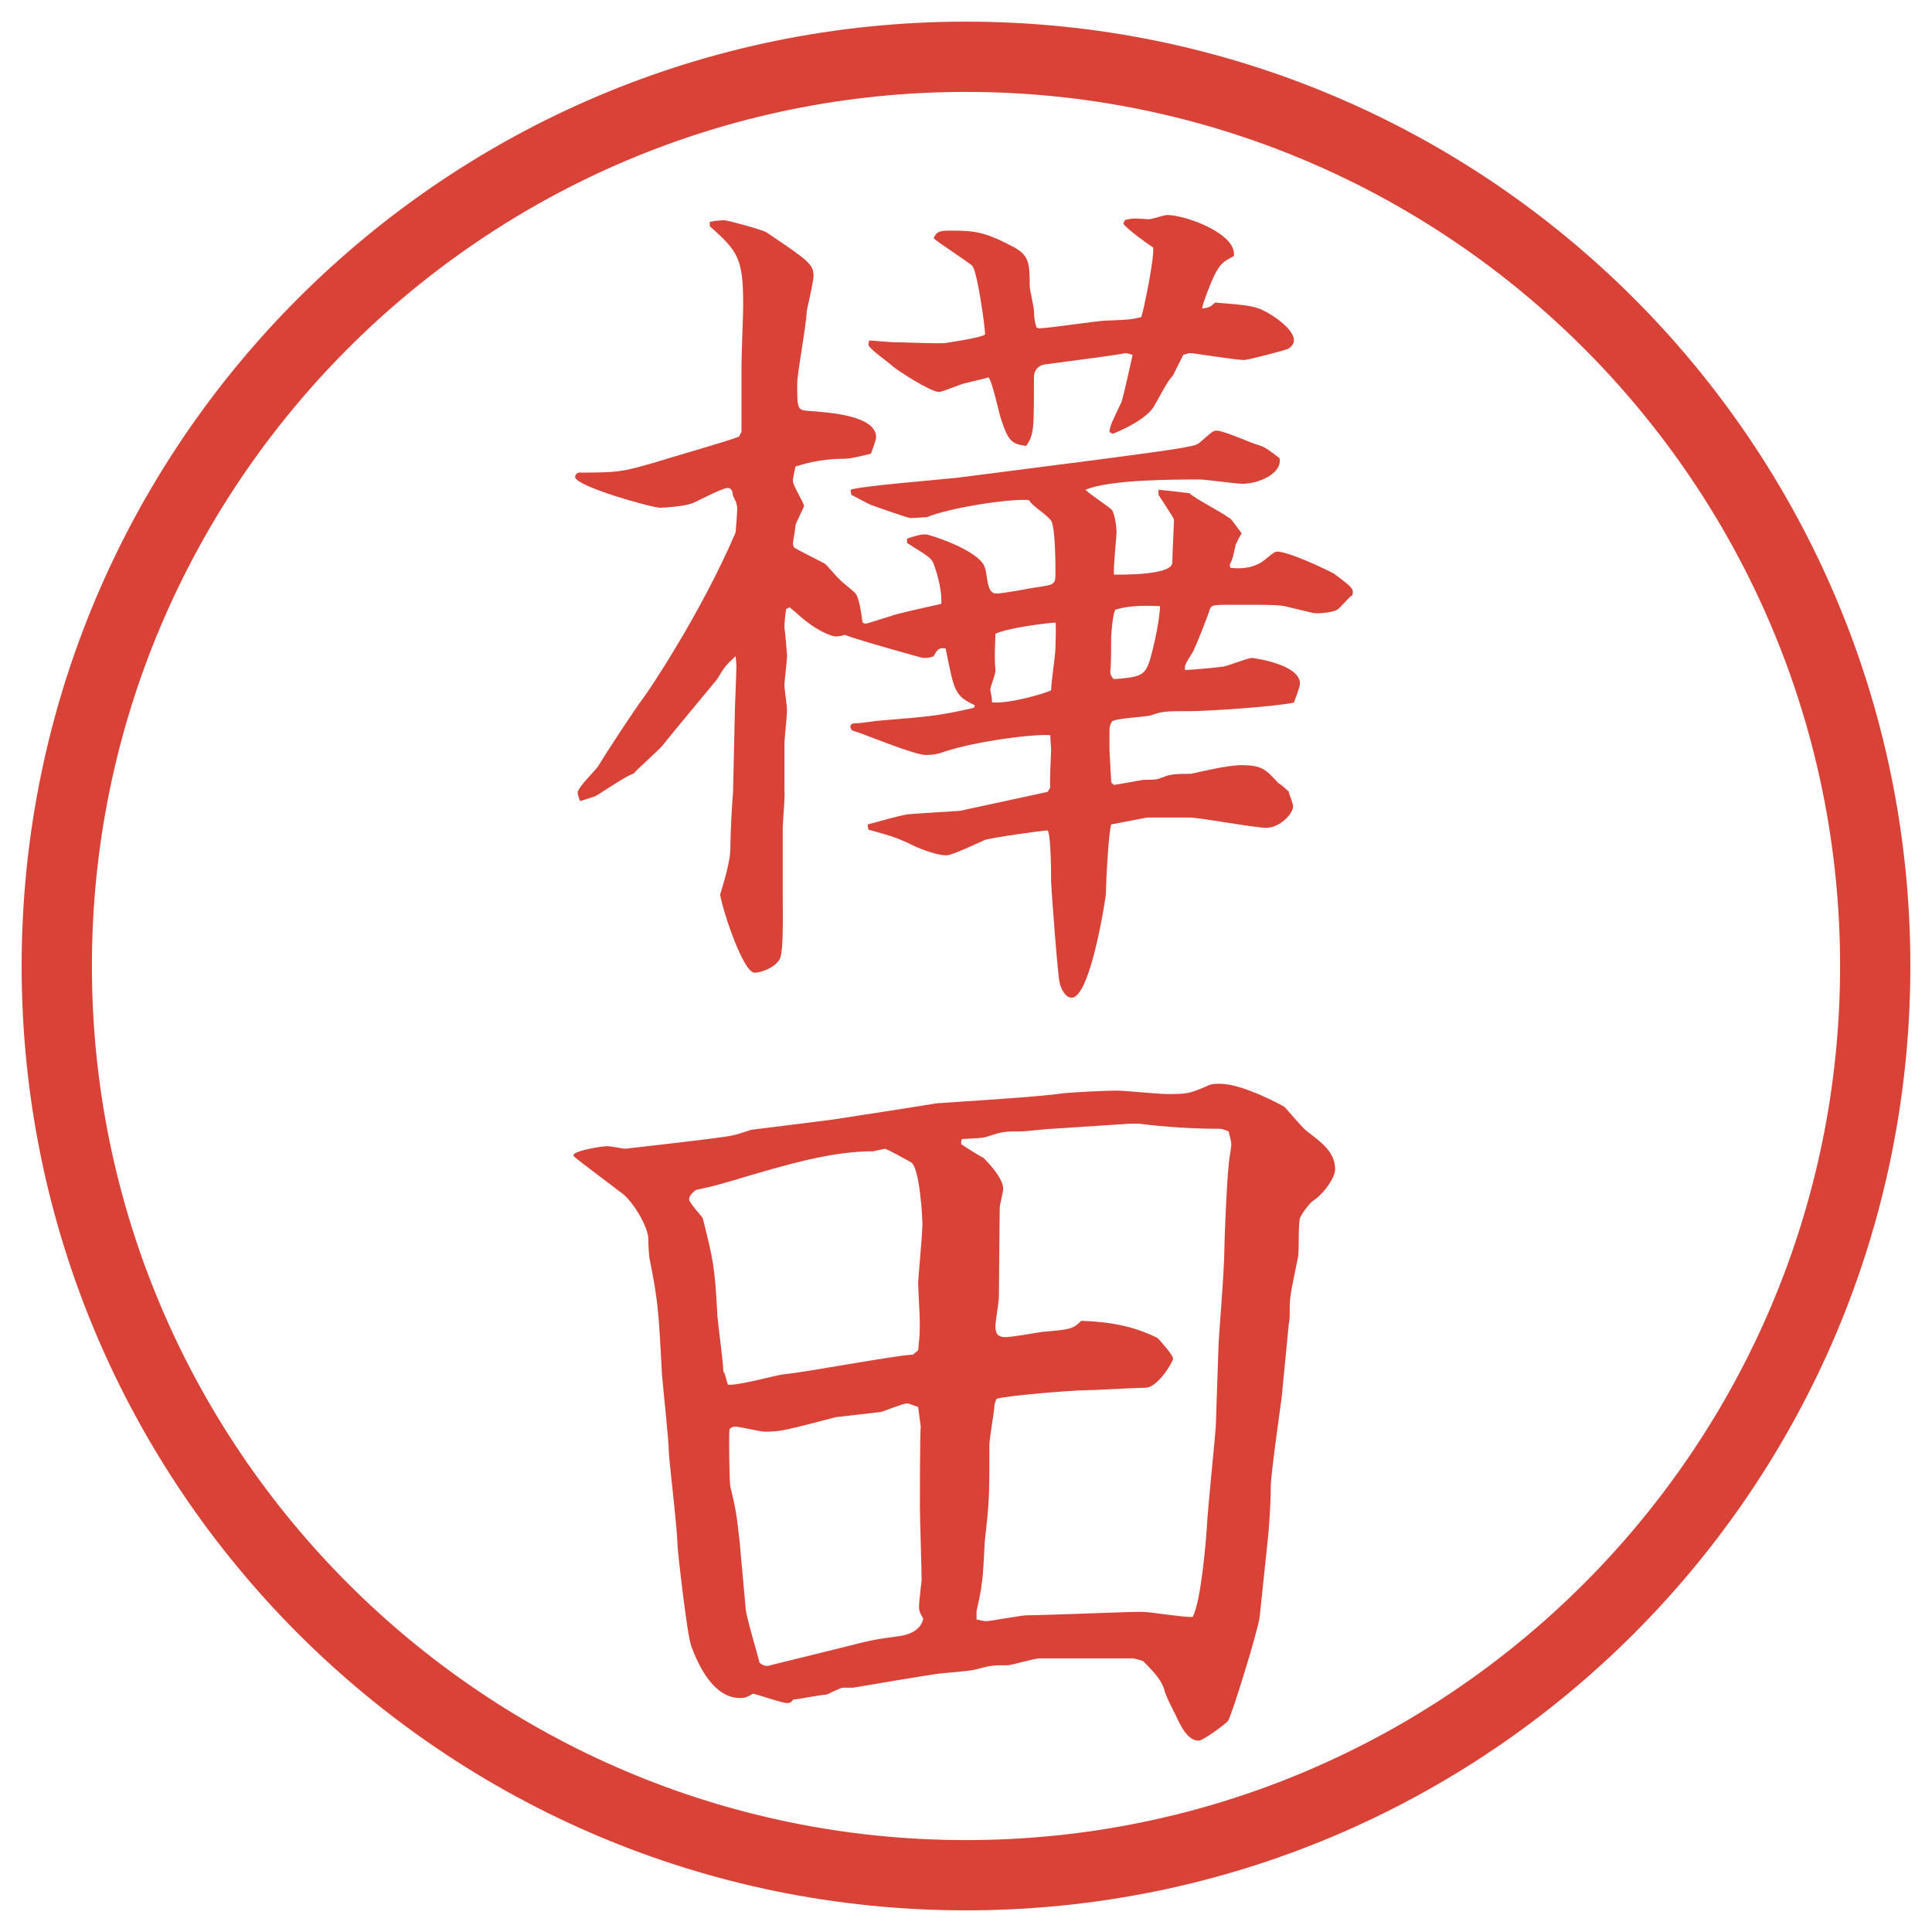 <?xml version="1.0" encoding="UTF-8"?>
<svg id="_レイヤー_1" data-name="レイヤー 1" xmlns="http://www.w3.org/2000/svg" version="1.1" viewBox="0 0 27.496 27.496">
  <g id="_楕円形_1" data-name="楕円形 1">
    <path d="M13.748,1.308c6.859,0,12.44,5.581,12.44,12.44s-5.581,12.44-12.44,12.44S1.308,20.607,1.308,13.748,6.889,1.308,13.748,1.308M13.748.308C6.325.308.308,6.325.308,13.748s6.017,13.44,13.44,13.44,13.44-6.017,13.44-13.44S21.171.308,13.748.308h0Z" fill="#d94236" stroke-width="0"/>
  </g>
  <g>
    <path d="M10.553,6.137v-.952c0-.146.024-.708.024-.854,0-.647-.073-.757-.476-1.111v-.061c.098-.024.195-.024.208-.024.049,0,.537.134.598.171.598.403.671.452.671.623,0,.085-.098.488-.098.513,0,.159-.134.867-.134,1.013,0,.342,0,.378.134.391.354.024.989.073.989.378,0,.037-.061.195-.073.232-.098.024-.281.073-.378.073-.366,0-.61.085-.696.11-.012.061-.037.146-.037.208s.146.293.159.354c-.012.037-.11.232-.122.269,0,.049-.037.232-.037.269l.012.049c.073.049.11.061.439.232.037.024.171.195.208.22.024.037.208.171.232.208.049.049.085.293.098.403.012.024.037.024.049.024.024,0,.317-.098.366-.11.037-.024.598-.146.708-.171.012-.244-.098-.549-.122-.598-.037-.061-.073-.085-.366-.269v-.061c.11-.037.183-.061.269-.061.037,0,.671.195.818.427.073.11.024.415.183.415.097,0,.476-.073.549-.085.257-.037.293-.037.293-.183s0-.671-.062-.769c-.072-.098-.256-.195-.316-.293-.27-.024-1.136.11-1.453.244-.049,0-.183.012-.232.012-.037,0-.488-.159-.549-.183-.049-.012-.256-.134-.293-.146l-.012-.073c.098-.049,1.282-.146,1.514-.171l1.99-.256c1.392-.183,1.416-.195,1.478-.256.158-.134.17-.159.231-.159.098,0,.476.171.562.195.122.037.135.049.33.195.049.208-.281.366-.525.366-.098,0-.525-.061-.61-.061-.354,0-1.282,0-1.624.146.049.061.342.244.379.293.049.098.061.256.061.305,0,.098-.049.525-.036.61.098,0,.83.012.83-.171,0-.098.024-.562.024-.598s-.024-.061-.22-.366v-.073c.134.012.342.037.439.049.073.073.476.281.55.342.049.024.061.049.195.232-.037.049-.062.11-.086.159-.037.171-.037.183-.086.293l.013.037c.134.012.28.012.427-.073.037-.012.184-.159.232-.159.171,0,.708.256.818.317.256.195.28.208.256.305-.049.024-.184.195-.22.208-.073.037-.22.049-.293.049-.036,0-.073-.012-.378-.085-.135-.037-.208-.037-.794-.037-.28,0-.317,0-.342.061-.024.085-.183.488-.22.562-.012.049-.135.208-.135.256v.049c.086,0,.477-.037.55-.049s.342-.122.403-.122c.012,0,.684.085.684.366,0,.049-.074.232-.086.269-.269.061-1.27.122-1.453.122-.378,0-.414,0-.586.061-.085.024-.488.037-.549.085-.024.037-.037.073-.037.122v.293l.025.452.036.037c.098-.012.342-.061.427-.073.172,0,.184,0,.306-.049.062-.024.146-.037.366-.037.184-.037.513-.122.721-.122.293,0,.342.061.524.256.062.037.11.085.146.122.013.061.062.159.062.208,0,.11-.195.305-.379.305s-.939-.146-1.099-.146h-.599l-.512.098c-.037.122-.074.806-.074.977,0,.049-.219,1.489-.488,1.489-.098,0-.158-.146-.17-.208-.025-.049-.123-1.379-.123-1.44,0-.073,0-.671-.049-.732-.072,0-.769.098-.891.134-.085.037-.464.22-.549.22-.171,0-.476-.134-.537-.171-.22-.098-.232-.098-.574-.195l-.012-.073c.183-.049.476-.134.586-.146.122-.012.586-.037.732-.049l1.245-.269.037-.061c-.012-.085.012-.464.012-.537l-.012-.208c-.171-.024-1.038.073-1.538.244-.061.024-.146.037-.232.037-.159,0-.842-.281-.989-.33-.049-.012-.085-.024-.085-.073s.049-.049.098-.049.281-.037.317-.037c.745-.061.867-.073,1.343-.183l.012-.037c-.293-.134-.293-.208-.415-.806-.073-.012-.11-.012-.171.11-.061.024-.098.024-.146.024-.024,0-.977-.269-1.123-.33-.012.012-.085.024-.122.024-.073,0-.293-.098-.488-.269-.098-.085-.11-.098-.171-.146l-.049.024c-.012.085-.024.171-.024.269.012.061.037.378.037.391,0,.085-.037.354-.037.427,0,.049.037.305.037.354,0,.073-.037.415-.037.464v.671c.012.085-.024.452-.024.537v1.025c0,.171.012.708-.037.83s-.256.208-.366.208c-.159,0-.452-.879-.488-1.111.146-.476.146-.586.146-.72,0-.122.024-.623.037-.72l.024-1.062c0-.122.024-.647.024-.745,0-.012,0-.061-.012-.146-.146.134-.159.159-.256.317-.012.024-.659.793-.781.952-.061.073-.366.342-.415.403-.098.024-.488.293-.537.317-.061.024-.11.037-.22.073-.012-.012-.037-.085-.037-.122,0-.073.256-.317.293-.378.11-.183.5-.781.647-.977.024-.024.806-1.172,1.306-2.344.012-.122.024-.293.024-.33s0-.085-.061-.195c0-.037-.012-.11-.073-.11-.085,0-.439.195-.513.22-.098.037-.366.061-.452.061-.11,0-1.208-.305-1.208-.439,0-.024.024-.061.061-.061.549,0,.61-.012,1.038-.134.232-.073,1.086-.317,1.233-.378l.037-.073ZM14.789,4.672c.146,0,.83-.11.977-.11.293-.012.329-.012.476-.049.036-.098.183-.818.171-.989-.109-.073-.379-.269-.428-.342l.025-.049c.023-.012.109-.024.158-.024.024,0,.171.012.184.012.036,0,.219-.061.256-.061.269,0,1.001.269.952.586-.171.085-.231.122-.378.513-.013.037-.062.159-.074.232.098-.012.123-.024.184-.085.477.037.525.049.659.098.208.098.464.293.464.439,0,.049-.037.098-.086.122s-.573.159-.622.159c-.122,0-.708-.098-.769-.098-.037,0-.049.012-.098.024l-.146.293c-.086.098-.098.134-.27.439-.098.171-.427.33-.586.391l-.049-.024c.013-.098.025-.122.172-.427.023-.061.146-.61.158-.671-.037-.012-.061-.024-.109-.024-.098.024-.855.122-1.136.159-.098.012-.159.085-.159.183,0,.769,0,.806-.109.977-.207-.024-.256-.073-.354-.366-.037-.098-.123-.537-.184-.61-.061.024-.366.085-.415.11-.232.085-.256.098-.293.098-.11,0-.574-.293-.671-.378-.049-.049-.317-.232-.33-.293q0-.012.012-.061c.049,0,.293.024.342.024.122,0,.647.024.745.012.061-.012.5-.073.562-.122,0-.098-.11-.903-.183-.977-.049-.049-.464-.317-.549-.391.037-.085.061-.11.232-.11.342,0,.488.012.903.232.221.122.232.22.232.562,0,.049.061.293.061.354q0,.134.037.232l.037.012ZM14.959,9.824c0-.098.062-.513.062-.598,0-.061.013-.317,0-.366-.159.012-.659.073-.854.159-.012.342-.012.378,0,.513.012.037-.073.244-.073.281s.024.085.024.183c.256.024.77-.134.842-.171ZM16.352,9.433c.036-.098.146-.537.158-.806-.439-.024-.574.037-.635.049-.037.037-.061.354-.061.403s0,.427-.013.476c0,.049.024.085.049.11.354-.024.439-.049.501-.232Z" fill="#d94236" stroke-width="0"/>
    <path d="M8.161,16.434c.037-.062.403-.122.488-.122.037,0,.232.037.244.037s1.282-.146,1.331-.159c.244-.024.342-.073.464-.11l1.16-.146c.159-.023,1.416-.219,1.477-.231.476-.036,1.391-.085,1.831-.146.135-.013.599-.036.732-.036.11,0,.611.049.709.049.293,0,.316,0,.573-.11.062-.036.134-.036.195-.036.317,0,.879.305.915.329.049.049.27.317.33.354.207.158.391.293.391.537,0,.121-.171.354-.305.439-.074.049-.195.231-.195.256-.025.073-.013.464-.025.537-.109.537-.121.586-.121.757,0,.085,0,.159-.013.208l-.098,1.013c0,.036-.159,1.11-.159,1.318,0,.22-.023.586-.049.806l-.109,1.037c-.024.195-.402,1.416-.451,1.478-.025.036-.354.28-.416.28-.158,0-.256-.207-.329-.365-.098-.195-.146-.293-.159-.354-.036-.122-.109-.22-.305-.415-.037-.012-.122-.037-.146-.037h-1.33c-.074,0-.391.098-.452.098-.208,0-.232,0-.464.062-.085.024-.476.049-.549.062-.244.036-.83.134-1.184.195h-.146c-.037,0-.195.085-.232.098-.061,0-.439.072-.476.072-.024.037-.049.049-.085.049-.073,0-.415-.121-.488-.134-.098.062-.134.062-.183.062-.366,0-.586-.439-.696-.745-.061-.171-.195-1.38-.195-1.44,0-.207-.11-1.111-.122-1.307,0-.17-.085-.951-.098-1.11-.049-.952-.061-1.062-.171-1.624-.012-.023-.024-.219-.024-.329-.012-.159-.22-.537-.415-.659-.024-.024-.623-.464-.647-.5v-.013ZM10.309,19.534l.049.171c.122.024.684-.134.793-.146.293-.024,1.575-.269,1.843-.28l.073-.062c.012-.122.024-.195.024-.403,0-.085-.024-.476-.024-.561,0-.049.061-.696.061-.83,0-.086-.037-.794-.159-.879-.024-.013-.342-.195-.378-.195-.037.012-.122.023-.159.036-.586,0-1.184.171-2.039.427-.293.086-.33.086-.488.123-.049.036-.098.085-.098.134s.195.257.195.269c.146.586.171.672.208,1.392.012.134.085.684.085.794l.012.012ZM11.969,23.452c.427-.109.476-.121.854-.17.134-.025.281-.086.317-.244-.049-.086-.061-.11-.061-.184,0-.049.037-.354.037-.366,0-.171-.024-.892-.024-1.038,0-.085,0-1.074.012-1.146l-.037-.281c-.049-.012-.122-.049-.159-.049-.061,0-.317.109-.378.122-.098.013-.549.062-.635.073-.708.184-.781.207-1.013.207-.061,0-.354-.072-.415-.072-.024,0-.049,0-.085.036-.012.11,0,.781.012.817.073.306.085.354.134.794.012.171.061.659.085.952.012.122.171.646.195.757.049.049.11.062.171.036l.989-.244ZM14.154,19.985c0,.086-.073.488-.073.574,0,.721,0,.806-.061,1.33-.012.098-.024.562-.049.647,0,.073-.061.342-.073.391v.122c.024,0,.098.024.134.024.061,0,.5-.085.598-.085.257,0,1.392-.049,1.624-.049.109,0,.622.085.72.072.122-.219.195-1.135.208-1.367.012-.219.109-1.159.121-1.342l.037-1.1c0-.158.086-1.098.086-1.452,0-.134.036-.977.061-1.172,0-.049.037-.244.037-.293s-.037-.159-.037-.183c-.037-.013-.086-.037-.122-.037-.378,0-.769-.024-1.159-.073h-.123l-1.11.073c-.073,0-.366.037-.439.037-.231,0-.257,0-.476.072-.073.025-.159.025-.366.037l-.012.024v.049c.024.013.159.11.317.195.012.013.28.269.28.439,0,.049-.049.231-.049.269,0,.207-.012,1.099-.012,1.281,0,.049-.049.342-.049.403,0,.098.024.159.146.159.086,0,.439-.062.513-.074.403-.036.439-.036.562-.158.391.012.744.073,1.086.244.037.037.221.244.221.293s-.221.415-.391.415c-.135,0-.732.036-.855.036-.17,0-1.123.074-1.269.123l-.024.072Z" fill="#d94236" stroke-width="0"/>
  </g>
</svg>